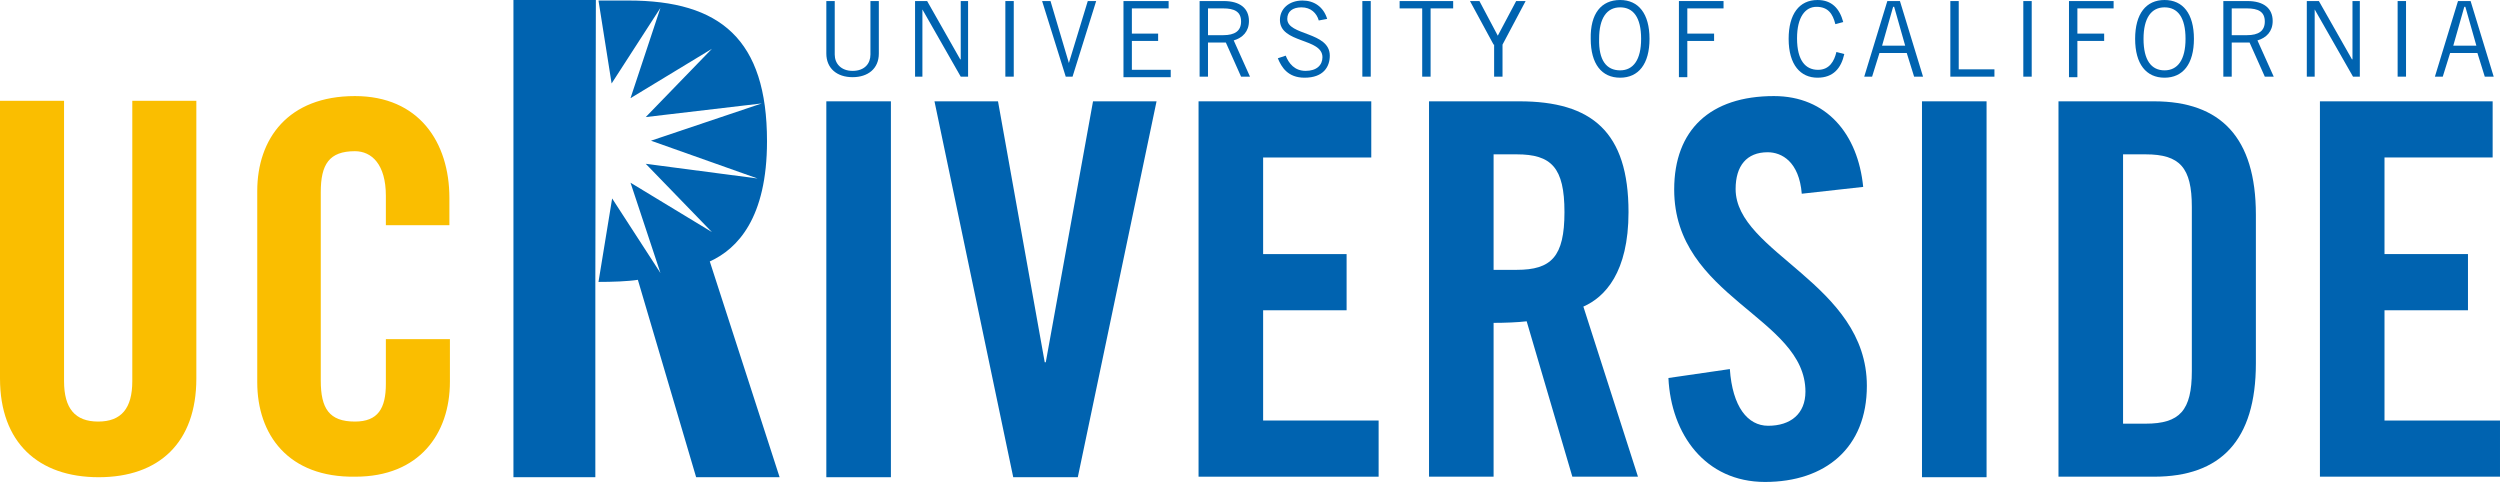 <?xml version="1.0" encoding="utf-8"?>
<!-- Generator: Adobe Illustrator 19.0.0, SVG Export Plug-In . SVG Version: 6.00 Build 0)  -->
<svg version="1.1" id="Layer_1" xmlns="http://www.w3.org/2000/svg" xmlns:xlink="http://www.w3.org/1999/xlink" x="0px" y="0px"
	 viewBox="0 0 476.2 91.8" style="enable-background:new 0 0 476.2 91.8;" xml:space="preserve">
<style type="text/css">
	.st0{fill:#0063B0;}
	.st1{fill:#FABE00;}
</style>
<path class="st0" d="M159,0.2v10.2c0,1.7,1.2,3.1,3.4,3.1c2.3,0,3.4-1.4,3.4-3.1V0.2h1.6v10c0,2.9-2.1,4.5-5,4.5c-3,0-5-1.7-5-4.5
	v-10H159z"/>
<path class="st0" d="M174.3,14.6V0.2h2.3l6.3,11.1h0.1V0.2h1.4v14.4H183l-7.3-12.8h0v12.8H174.3z"/>
<path class="st0" d="M193.1,0.2v14.4h-1.6V0.2H193.1z"/>
<path class="st0" d="M198.5,0.2h1.6l3.5,11.8h0l3.6-11.8h1.6l-4.5,14.4H203L198.5,0.2z"/>
<path class="st0" d="M222.6,0.2v1.4h-7v4.8h5v1.4h-5v5.5h7.4v1.4h-9V0.2H222.6z"/>
<path class="st0" d="M228.5,14.6V0.2h4.6c3.1,0,4.8,1.4,4.8,3.8c0,2-1.2,3.2-2.9,3.7l3.1,6.9h-1.7l-2.9-6.5h-3.4v6.5H228.5z
	 M230.1,6.7h2.9c2.2,0,3.4-0.8,3.4-2.6c0-1.9-1.3-2.5-3.4-2.5h-2.9V6.7z"/>
<path class="st0" d="M251.2,3.9c-0.4-1.4-1.5-2.5-3.3-2.5c-1.7,0-2.7,0.8-2.7,2.2c0,3.2,8.1,2.4,8.1,7c0,2.1-1.2,4.2-4.8,4.2
	c-3.2,0-4.4-2-5.1-3.7l1.5-0.5c0.6,1.5,1.7,2.9,3.8,2.9s3.2-1.1,3.2-2.6c0-3.7-8.1-2.6-8.1-7.1c0-2.1,1.7-3.7,4.3-3.7
	c2.2,0,4,1.2,4.7,3.5L251.2,3.9z"/>
<path class="st0" d="M261.1,0.2v14.4h-1.6V0.2H261.1z"/>
<path class="st0" d="M272.5,1.6v13h-1.6v-13h-4.3V0.2h10.2v1.4H272.5z"/>
<path class="st0" d="M284.5,8.5L280,0.2h1.8l3.5,6.6l3.5-6.6h1.8l-4.4,8.3v6.1h-1.6V8.5z"/>
<path class="st0" d="M308.6,0c3.5,0,5.6,2.6,5.6,7.4c0,4.8-2.1,7.4-5.6,7.4s-5.6-2.6-5.6-7.4C302.9,2.6,305,0,308.6,0z M308.6,13.4
	c2.5,0,4-2,4-6c0-4.1-1.5-6-4-6s-4,2-4,6C304.5,11.5,306,13.4,308.6,13.4z"/>
<path class="st0" d="M328.3,0.2v1.4h-6.9v4.8h5.1v1.4h-5.1v6.9h-1.6V0.2H328.3z"/>
<path class="st0" d="M351.3,10.3c-0.6,2.7-2.1,4.5-5.1,4.5c-3.2,0-5.5-2.4-5.5-7.4c0-4.7,2-7.4,5.5-7.4c2.7,0,4.2,1.6,4.9,4.2
	l-1.5,0.4c-0.5-2-1.4-3.3-3.6-3.3c-2.1,0-3.7,1.9-3.7,6c0,4.2,1.6,6,4,6c2.2,0,3.1-1.7,3.5-3.4L351.3,10.3z"/>
<path class="st0" d="M355.1,14.6l4.4-14.4h2.4l4.4,14.4h-1.7l-1.4-4.5h-5.2l-1.4,4.5H355.1z M358.5,8.7h4.4l-2.1-7.4h-0.2L358.5,8.7
	z"/>
<path class="st0" d="M371.5,14.6V0.2h1.6v13h6.8v1.4H371.5z"/>
<path class="st0" d="M387,0.2v14.4h-1.6V0.2H387z"/>
<path class="st0" d="M402.6,0.2v1.4h-6.9v4.8h5.1v1.4h-5.1v6.9h-1.6V0.2H402.6z"/>
<path class="st0" d="M412.3,0c3.5,0,5.6,2.6,5.6,7.4c0,4.8-2.1,7.4-5.6,7.4s-5.6-2.6-5.6-7.4C406.7,2.6,408.8,0,412.3,0z
	 M412.3,13.4c2.5,0,4-2,4-6c0-4.1-1.5-6-4-6c-2.5,0-4,2-4,6C408.3,11.5,409.8,13.4,412.3,13.4z"/>
<path class="st0" d="M423.5,14.6V0.2h4.6c3.1,0,4.8,1.4,4.8,3.8c0,2-1.2,3.2-2.9,3.7l3.1,6.9h-1.7l-2.9-6.5h-3.4v6.5H423.5z
	 M425.1,6.7h2.9c2.2,0,3.4-0.8,3.4-2.6c0-1.9-1.3-2.5-3.4-2.5h-2.9V6.7z"/>
<path class="st0" d="M439.4,14.6V0.2h2.3l6.3,11.1h0.1V0.2h1.4v14.4h-1.3l-7.3-12.8h0v12.8H439.4z"/>
<path class="st0" d="M458.3,0.2v14.4h-1.6V0.2H458.3z"/>
<path class="st0" d="M463.8,14.6l4.4-14.4h2.4l4.4,14.4h-1.7l-1.4-4.5h-5.2l-1.4,4.5H463.8z M467.3,8.7h4.4l-2.1-7.4h-0.2L467.3,8.7
	z"/>
<path class="st0" d="M157.4,90.8V19.3h12.3v71.6H157.4z"/>
<path class="st0" d="M208.2,19.3h12.1l-15,71.6H193l-15-71.6h12.1l8.9,49.7h0.2L208.2,19.3z"/>
<path class="st0" d="M228.3,90.8V19.3h32.9V30h-20.6v18.4h15.9v10.7h-15.9v21h22v10.7H228.3z"/>
<path class="st0" d="M284.5,90.8h-12.3V19.3h17.2c13.8,0,20.8,5.8,20.8,21.1c0,11.5-4.5,16.2-8.6,18L312,90.8h-12.5l-8.7-29.6
	c-1.6,0.2-4.2,0.3-6.3,0.3V90.8z M284.5,51.4h4.4c6.6,0,9.1-2.5,9.1-11s-2.5-11-9.1-11h-4.4V51.4z"/>
<path class="st0" d="M343.2,36.9c-0.5-6.1-3.8-7.9-6.5-7.9c-4,0-6.1,2.6-6.1,7c0,12.2,25,18,25,37.5c0,11.8-7.9,18.3-19.4,18.3
	c-11.4,0-17.9-9.1-18.4-19.8l11.7-1.7c0.5,7.2,3.4,10.8,7.3,10.8c4.3,0,7.1-2.3,7.1-6.5c0-14.2-25-17.9-25-38.5
	c0-11.4,6.9-17.8,19-17.8c10,0,16,7.2,17,17.3L343.2,36.9z"/>
<path class="st0" d="M366.1,90.8V19.3h12.3v71.6H366.1z"/>
<path class="st0" d="M392.1,19.3h18.2c12.7,0,19.4,6.9,19.4,21.6v28.3c0,14.7-6.7,21.6-19.4,21.6h-18.2V19.3z M404.4,80.7h4.3
	c6.5,0,8.8-2.5,8.8-10V39.4c0-7.5-2.3-10-8.8-10h-4.3V80.7z"/>
<path class="st0" d="M441.9,90.8V19.3h32.9V30h-20.6v18.4h15.9v10.7h-15.9v21h22v10.7H441.9z"/>
<path class="st1" d="M0,19.2h12.2v53.4c0,5.2,2.1,7.7,6.5,7.7c4.4,0,6.5-2.5,6.5-7.7V19.2h12.2v52.9c0,12.2-7.1,18.8-18.6,18.8
	S0,84.3,0,72.1V19.2z"/>
<path class="st1" d="M73.5,42.8v-5.5c0-6-2.7-8.5-5.9-8.5c-4.9,0-6.5,2.5-6.5,7.8v35.9c0,5.3,1.6,7.8,6.5,7.8c4.4,0,5.9-2.5,5.9-7.2
	v-8.5h12.2v8.1c0,10-5.9,18.1-18,18.1C54.9,91,49,82.8,49,72.8V36.4c0-10,5.9-18.1,18.6-18.1c12.2,0,18,8.8,18,19.4v5.2H73.5z"/>
<path class="st0" d="M113.5,0H97.8v90.9h15.6V53.7 M135.2,49.8c5.3-2.4,10.9-8.3,10.9-22.9c0-19.4-8.9-26.8-26.4-26.8H114l2.5,15.8
	l9.3-14.4l-5.7,17.2l15.5-9.4l-12.6,13l22.1-2.6L124,26.8l20.3,7.2L123,31.2l12.6,13l-15.5-9.4l5.7,17.2l-9.2-14.2L114,53.7
	c2.6,0,5.6-0.1,7.5-0.4l11.1,37.6h15.9L135.2,49.8z"/>
<path class="st1" d="M78.4,90.8"/>
</svg>
